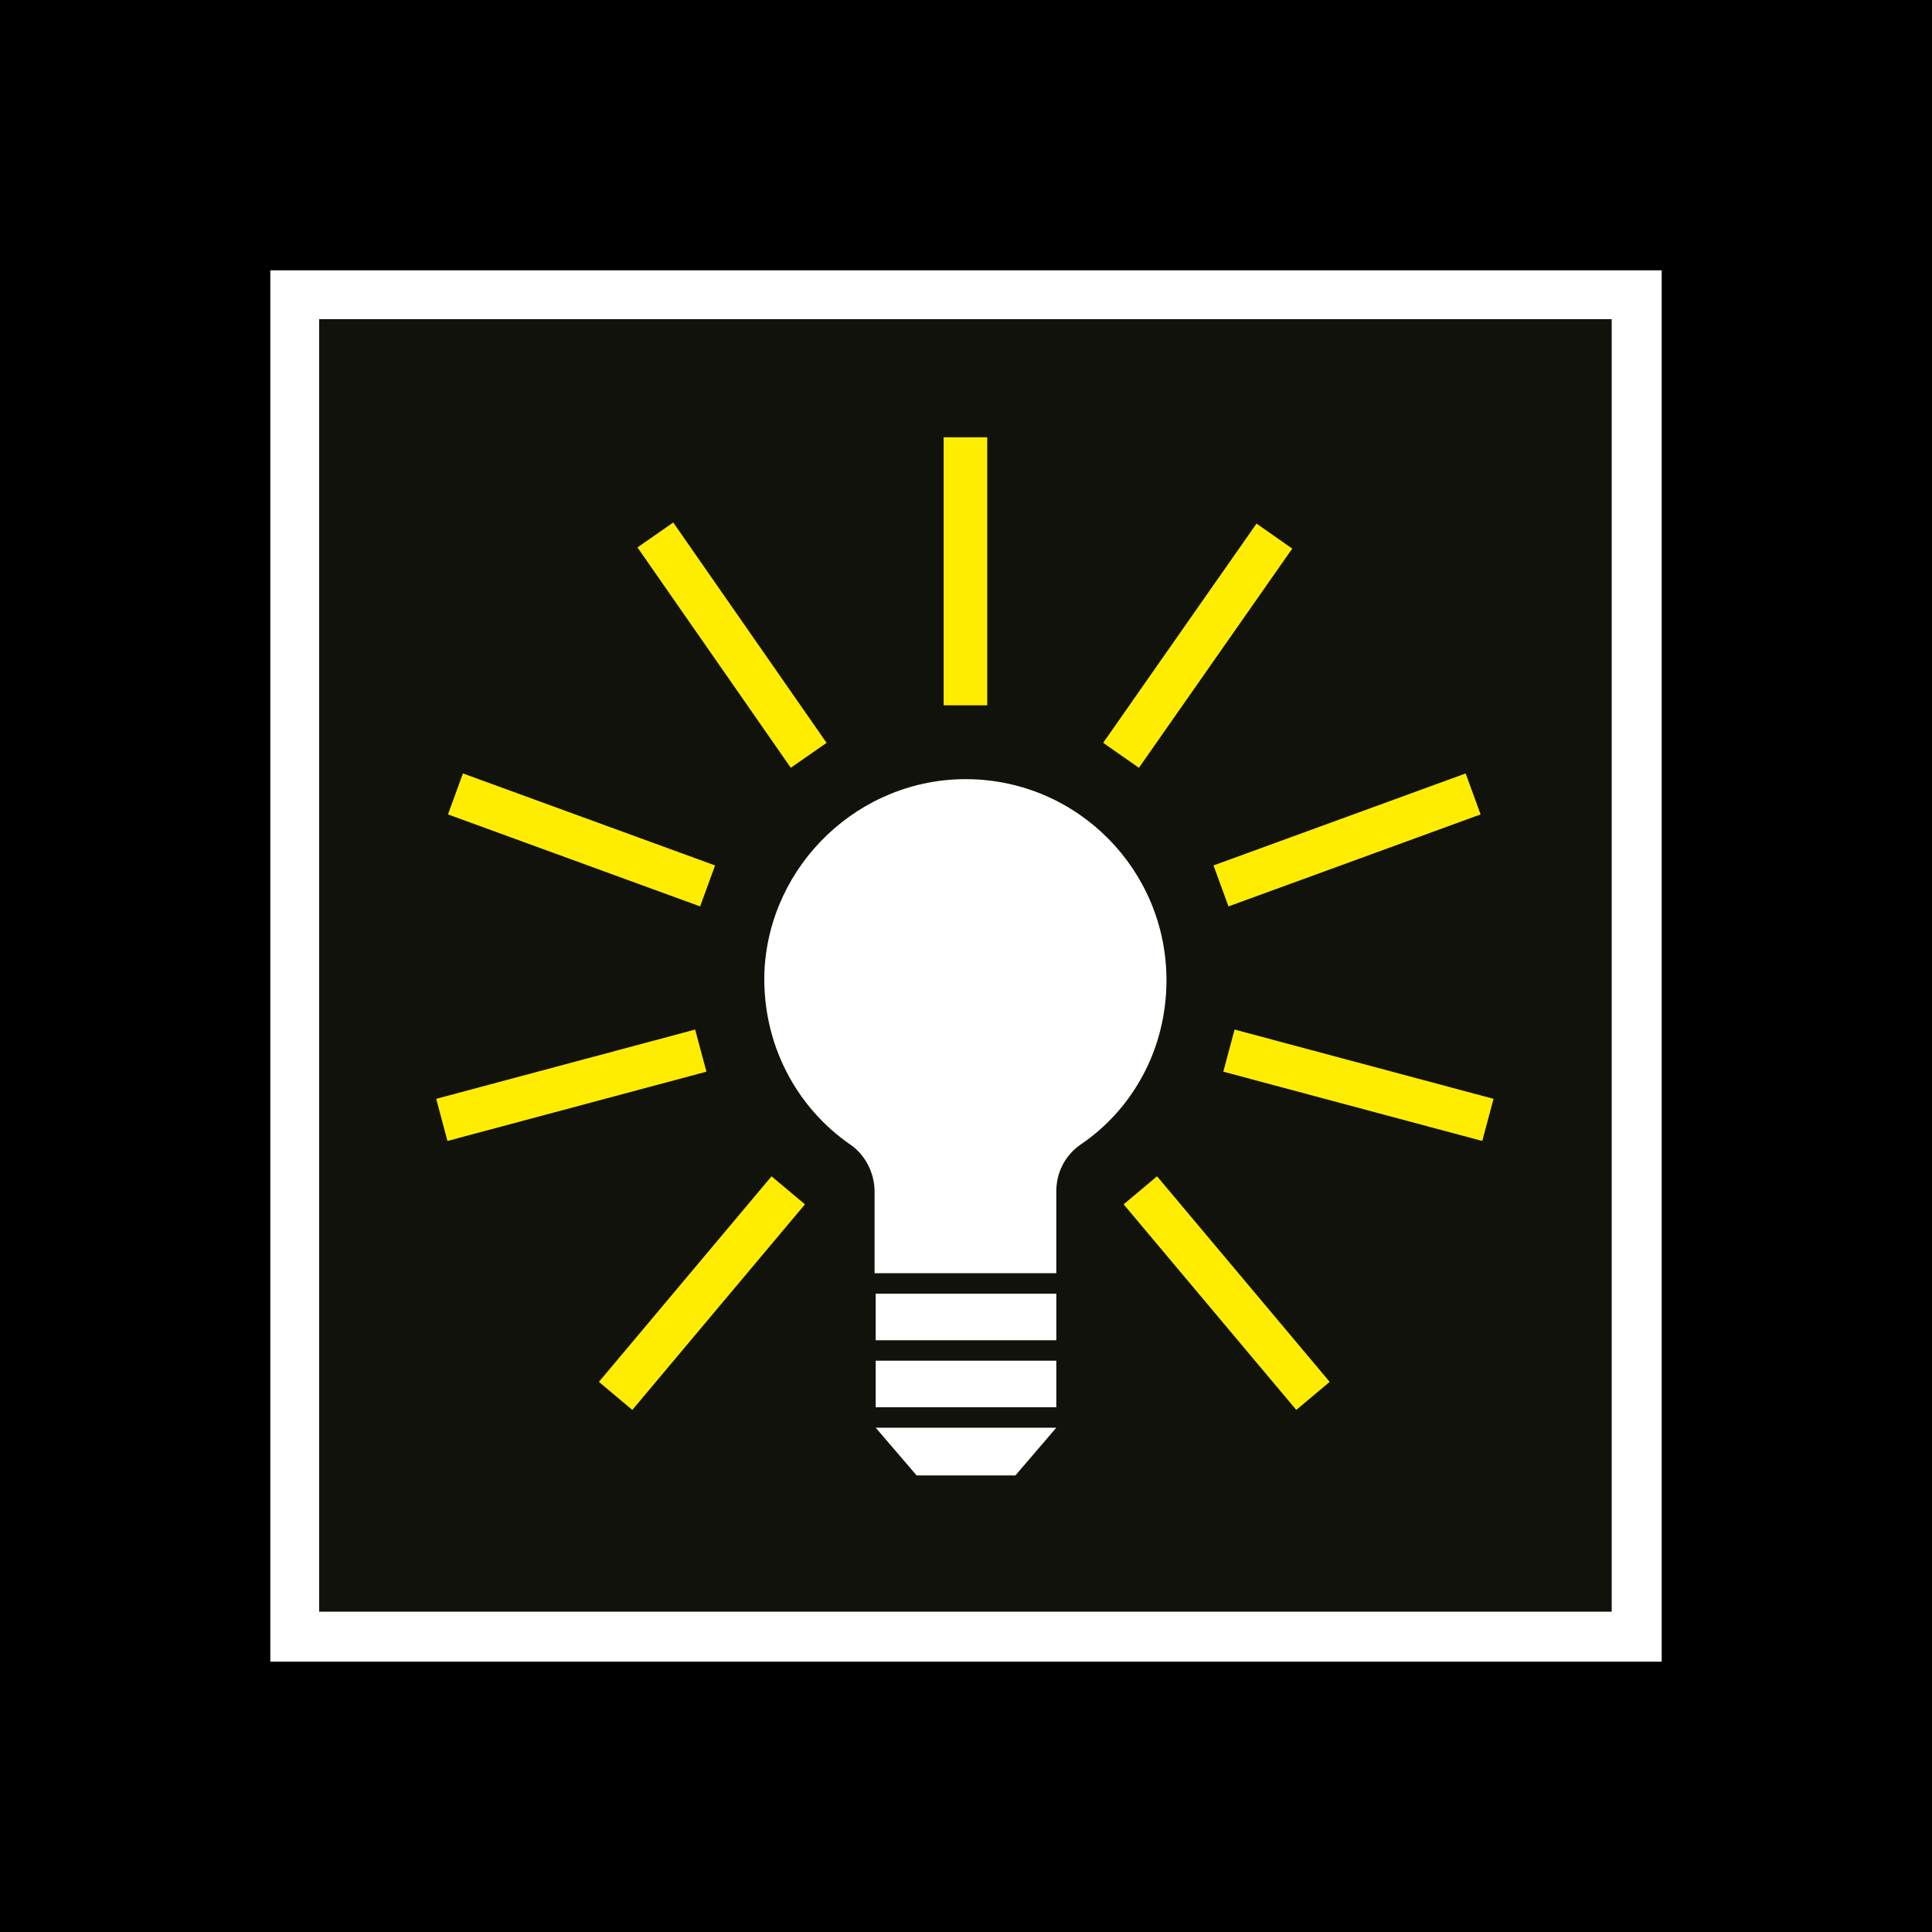 <?xml version="1.0" encoding="utf-8"?>
<!-- Generator: Adobe Illustrator 27.0.1, SVG Export Plug-In . SVG Version: 6.00 Build 0)  -->
<svg version="1.1" id="Ebene_1" xmlns="http://www.w3.org/2000/svg" xmlns:xlink="http://www.w3.org/1999/xlink" x="0px" y="0px"
	 viewBox="0 0 170.1 170.1" style="enable-background:new 0 0 170.1 170.1;" xml:space="preserve">
<g>
	<polygon points="0,0 0,170.1 170.1,170.1 170.1,0 0,0 	"/>
	<rect x="23.8" y="23.8" style="fill:#12120D;" width="122.5" height="122.5"/>
	<g>
		<defs>
			<rect id="SVGID_1_" x="23.8" y="23.8" width="122.5" height="122.5"/>
		</defs>
		<clipPath id="SVGID_00000063615533842116054970000001034867195973781671_">
			<use xlink:href="#SVGID_1_"  style="overflow:visible;"/>
		</clipPath>
		
			<path style="clip-path:url(#SVGID_00000063615533842116054970000001034867195973781671_);fill:none;stroke:#FFED00;stroke-width:3.84;stroke-miterlimit:10;" d="
			M85,62.1V38.5 M71.2,66.5L57.7,47.1 M62.3,78l-22.2-8.1 M61.7,92.5l-22.8,6.1 M69.4,104.8l-15.2,18.1 M98.7,66.5l13.5-19.3
			 M107.5,78l22.2-8.1 M108.2,92.5l22.8,6.1 M100.4,104.8l15.2,18.1"/>
	</g>
	<rect x="77.1" y="113.9" style="fill-rule:evenodd;clip-rule:evenodd;fill:#FFFFFF;" width="15.9" height="4.1"/>
	<rect x="77.1" y="119.8" style="fill-rule:evenodd;clip-rule:evenodd;fill:#FFFFFF;" width="15.9" height="4.1"/>
	<polygon style="fill-rule:evenodd;clip-rule:evenodd;fill:#FFFFFF;" points="93,125.7 77.1,125.7 80.7,129.9 89.4,129.9 	"/>
	<path style="fill-rule:evenodd;clip-rule:evenodd;fill:#FFFFFF;" d="M102.7,86.3c0-9.7-7.8-17.6-17.5-17.7
		c-9.5-0.1-17.5,7.5-17.9,17c-0.2,6.3,2.8,11.9,7.6,15.2c1.3,0.9,2.1,2.5,2.1,4.1v7.2H93v-7.2c0-1.6,0.7-3.1,2.1-4.1
		C99.7,97.7,102.7,92.4,102.7,86.3"/>
	<path style="fill:#FFFFFF;" d="M23.8,146.3h122.5V23.8H23.8V146.3z M28.1,28.1h113.8v113.8H28.1V28.1z"/>
</g>
</svg>
